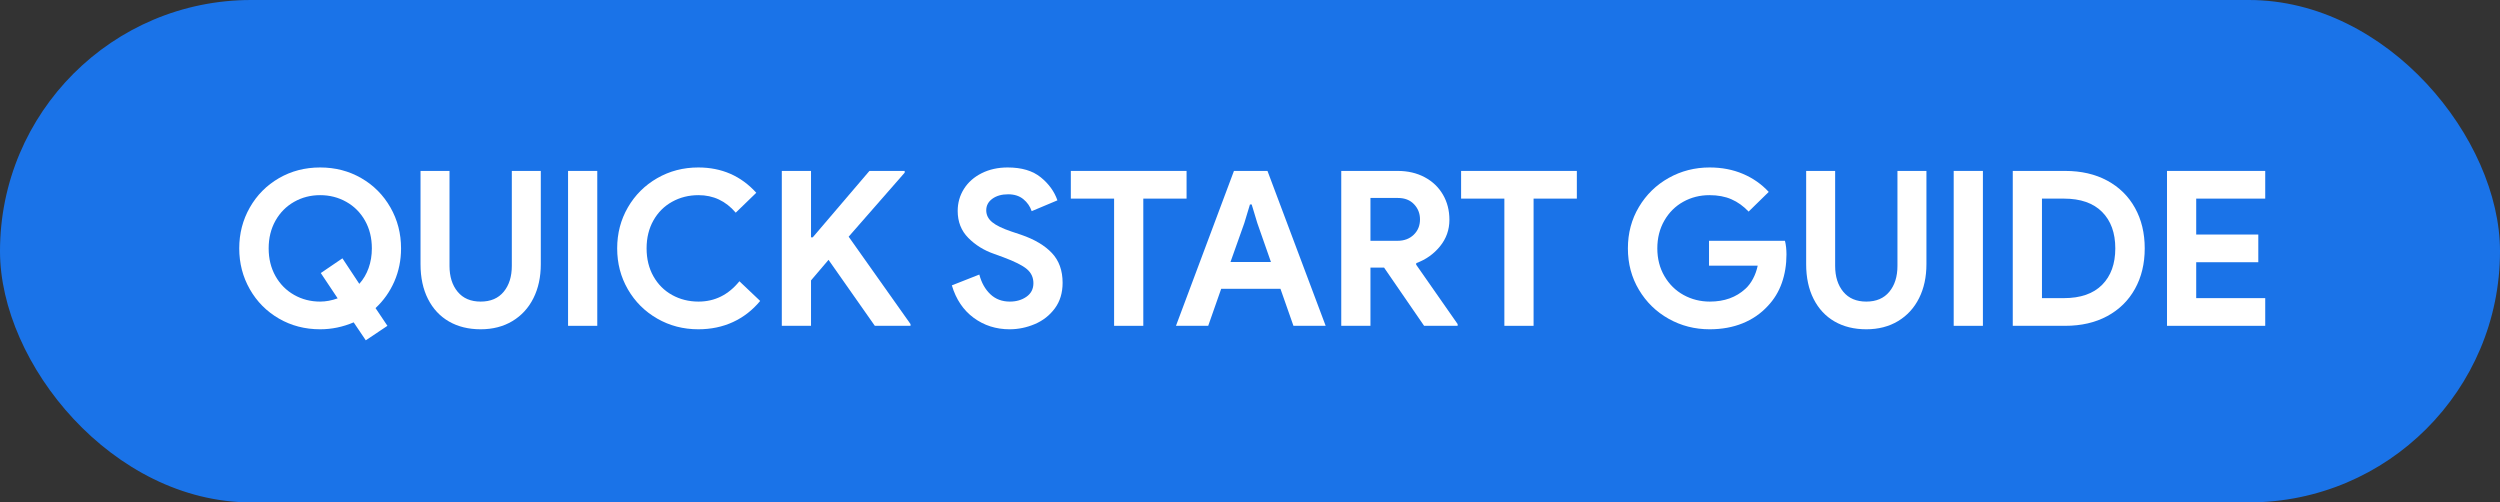 <?xml version="1.0" encoding="UTF-8"?>
<svg width="209px" height="42px" viewBox="0 0 209 42" version="1.1" xmlns="http://www.w3.org/2000/svg" xmlns:xlink="http://www.w3.org/1999/xlink">
    <rect x="0" y="0" width="209" height="42" fill="#333333" stroke="none"/>
    <title>qsg-button</title>
    <g id="qsg-button" stroke="none" stroke-width="1" fill="none" fill-rule="evenodd">
        <g id="Group" fill-rule="nonzero">
            <rect id="Rectangle" fill="#1A73E8" x="0" y="0" width="209" height="42" rx="21"></rect>
            <g id="QUICK-START-GUIDE" transform="translate(20, 14)" fill="#FFFFFF">
                <path d="M9.567,12.949 C8.663,13.335 7.729,13.528 6.764,13.528 C5.498,13.528 4.35,13.23 3.319,12.633 C2.288,12.036 1.477,11.219 0.886,10.182 C0.295,9.145 0,8.006 0,6.764 C0,5.522 0.295,4.383 0.886,3.346 C1.477,2.309 2.288,1.492 3.319,0.895 C4.35,0.298 5.498,0 6.764,0 C8.03,0 9.178,0.298 10.209,0.895 C11.24,1.492 12.051,2.309 12.642,3.346 C13.233,4.383 13.528,5.522 13.528,6.764 C13.528,7.753 13.341,8.675 12.967,9.531 C12.594,10.387 12.069,11.129 11.394,11.756 L12.389,13.239 L10.58,14.45 L9.567,12.949 Z M6.764,11.213 C7.234,11.213 7.723,11.123 8.229,10.942 L6.818,8.826 L8.627,7.596 L10.038,9.73 C10.375,9.356 10.634,8.916 10.815,8.41 C10.996,7.903 11.087,7.355 11.087,6.764 C11.087,5.896 10.897,5.124 10.517,4.449 C10.137,3.774 9.616,3.249 8.952,2.876 C8.289,2.502 7.56,2.315 6.764,2.315 C5.968,2.315 5.242,2.502 4.585,2.876 C3.928,3.249 3.409,3.774 3.029,4.449 C2.65,5.124 2.46,5.896 2.46,6.764 C2.46,7.632 2.65,8.404 3.029,9.079 C3.409,9.754 3.928,10.279 4.585,10.652 C5.242,11.026 5.968,11.213 6.764,11.213 Z" id="Shape"></path>
                <path d="M20.184,13.528 C19.171,13.528 18.288,13.311 17.534,12.877 C16.781,12.443 16.196,11.816 15.78,10.996 C15.364,10.176 15.156,9.206 15.156,8.084 L15.156,0.289 L17.579,0.289 L17.579,8.229 C17.579,9.121 17.805,9.842 18.258,10.39 C18.71,10.939 19.352,11.213 20.184,11.213 C21.016,11.213 21.658,10.939 22.11,10.39 C22.562,9.842 22.788,9.121 22.788,8.229 L22.788,0.289 L25.211,0.289 L25.211,8.084 C25.211,9.157 25.007,10.104 24.597,10.924 C24.187,11.744 23.602,12.383 22.842,12.841 C22.083,13.299 21.196,13.528 20.184,13.528 Z" id="Path"></path>
                <polygon id="Path" points="27.49 0.289 29.932 0.289 29.932 13.239 27.49 13.239"></polygon>
                <path d="M38.378,13.528 C37.124,13.528 35.979,13.23 34.942,12.633 C33.905,12.036 33.088,11.222 32.491,10.191 C31.894,9.16 31.596,8.018 31.596,6.764 C31.596,5.51 31.894,4.368 32.491,3.337 C33.088,2.306 33.905,1.492 34.942,0.895 C35.979,0.298 37.124,0 38.378,0 C40.331,0 41.947,0.705 43.225,2.116 L41.507,3.78 C40.675,2.803 39.638,2.315 38.396,2.315 C37.588,2.315 36.853,2.499 36.19,2.867 C35.526,3.234 35.005,3.756 34.625,4.431 C34.245,5.106 34.055,5.884 34.055,6.764 C34.055,7.644 34.245,8.422 34.625,9.097 C35.005,9.772 35.526,10.294 36.19,10.662 C36.853,11.029 37.588,11.213 38.396,11.213 C39.758,11.213 40.898,10.646 41.814,9.513 L43.55,11.159 C42.911,11.931 42.155,12.518 41.281,12.922 C40.406,13.326 39.439,13.528 38.378,13.528 Z" id="Path"></path>
                <polygon id="Path" points="45.359 0.289 47.801 0.289 47.801 5.842 47.945 5.842 52.684 0.289 55.632 0.289 55.632 0.434 50.947 5.787 56.12 13.094 56.12 13.239 53.136 13.239 49.265 7.723 47.801 9.441 47.801 13.239 45.359 13.239"></polygon>
                <path d="M64.403,13.528 C63.27,13.528 62.269,13.209 61.401,12.57 C60.533,11.931 59.924,11.026 59.574,9.857 L61.871,8.952 C62.052,9.64 62.36,10.188 62.794,10.598 C63.228,11.008 63.77,11.213 64.421,11.213 C64.964,11.213 65.428,11.078 65.814,10.806 C66.2,10.535 66.393,10.158 66.393,9.676 C66.393,9.194 66.209,8.799 65.841,8.491 C65.473,8.184 64.819,7.855 63.879,7.506 L63.083,7.216 C62.251,6.927 61.54,6.484 60.949,5.887 C60.358,5.29 60.063,4.54 60.063,3.635 C60.063,2.96 60.237,2.345 60.587,1.79 C60.937,1.236 61.431,0.799 62.07,0.479 C62.709,0.16 63.433,0 64.24,0 C65.41,0 66.332,0.274 67.008,0.823 C67.683,1.371 68.147,2.014 68.4,2.749 L66.248,3.653 C66.115,3.255 65.883,2.921 65.552,2.65 C65.22,2.378 64.795,2.243 64.277,2.243 C63.746,2.243 63.309,2.366 62.965,2.613 C62.622,2.861 62.45,3.183 62.45,3.581 C62.45,3.967 62.613,4.295 62.938,4.567 C63.264,4.838 63.8,5.1 64.548,5.353 L65.362,5.625 C66.483,6.01 67.342,6.52 67.939,7.153 C68.536,7.786 68.834,8.615 68.834,9.64 C68.834,10.484 68.617,11.198 68.183,11.783 C67.749,12.368 67.191,12.805 66.51,13.094 C65.829,13.383 65.127,13.528 64.403,13.528 Z" id="Path"></path>
                <polygon id="Path" points="73.139 2.604 69.521 2.604 69.521 0.289 79.197 0.289 79.197 2.604 75.58 2.604 75.58 13.239 73.139 13.239"></polygon>
                <path d="M83.158,0.289 L85.961,0.289 L90.826,13.239 L88.132,13.239 L87.047,10.146 L82.091,10.146 L81.006,13.239 L78.311,13.239 L83.158,0.289 Z M86.251,7.903 L85.111,4.648 L84.641,3.093 L84.496,3.093 L84.026,4.648 L82.869,7.903 L86.251,7.903 Z" id="Shape"></path>
                <path d="M92.129,0.289 L96.849,0.289 C97.693,0.289 98.444,0.464 99.101,0.814 C99.758,1.164 100.267,1.649 100.629,2.27 C100.991,2.891 101.171,3.593 101.171,4.377 C101.171,5.209 100.909,5.947 100.385,6.592 C99.86,7.237 99.2,7.705 98.404,7.994 L98.386,8.12 L101.859,13.094 L101.859,13.239 L99.055,13.239 L95.71,8.374 L94.57,8.374 L94.57,13.239 L92.129,13.239 L92.129,0.289 Z M96.831,6.131 C97.386,6.131 97.838,5.962 98.187,5.625 C98.537,5.287 98.712,4.859 98.712,4.341 C98.712,3.846 98.546,3.424 98.214,3.075 C97.883,2.725 97.434,2.55 96.867,2.55 L94.57,2.55 L94.57,6.131 L96.831,6.131 Z" id="Shape"></path>
                <polygon id="Path" points="105.765 2.604 102.148 2.604 102.148 0.289 111.824 0.289 111.824 2.604 108.207 2.604 108.207 13.239 105.765 13.239"></polygon>
                <path d="M122.929,13.528 C121.687,13.528 120.544,13.236 119.501,12.651 C118.458,12.066 117.629,11.258 117.015,10.227 C116.4,9.197 116.092,8.042 116.092,6.764 C116.092,5.486 116.4,4.332 117.015,3.301 C117.629,2.27 118.458,1.462 119.501,0.877 C120.544,0.292 121.687,0 122.929,0 C123.941,0 124.867,0.178 125.705,0.534 C126.543,0.889 127.263,1.393 127.866,2.044 L126.184,3.689 C125.75,3.231 125.271,2.888 124.746,2.659 C124.222,2.43 123.61,2.315 122.911,2.315 C122.115,2.315 121.385,2.499 120.722,2.867 C120.059,3.234 119.531,3.759 119.14,4.44 C118.748,5.121 118.552,5.896 118.552,6.764 C118.552,7.632 118.751,8.407 119.149,9.088 C119.547,9.769 120.08,10.294 120.749,10.662 C121.418,11.029 122.151,11.213 122.947,11.213 C124.152,11.213 125.141,10.857 125.913,10.146 C126.154,9.929 126.365,9.652 126.546,9.314 C126.727,8.977 126.859,8.609 126.944,8.211 L122.874,8.211 L122.874,6.131 L129.222,6.131 C129.307,6.469 129.349,6.848 129.349,7.27 C129.349,8.127 129.219,8.922 128.96,9.658 C128.701,10.393 128.306,11.038 127.776,11.593 C127.197,12.22 126.498,12.699 125.678,13.031 C124.858,13.362 123.941,13.528 122.929,13.528 Z" id="Path"></path>
                <path d="M136.023,13.528 C135.01,13.528 134.127,13.311 133.373,12.877 C132.62,12.443 132.035,11.816 131.619,10.996 C131.203,10.176 130.995,9.206 130.995,8.084 L130.995,0.289 L133.418,0.289 L133.418,8.229 C133.418,9.121 133.644,9.842 134.097,10.39 C134.549,10.939 135.191,11.213 136.023,11.213 C136.855,11.213 137.497,10.939 137.949,10.39 C138.401,9.842 138.627,9.121 138.627,8.229 L138.627,0.289 L141.05,0.289 L141.05,8.084 C141.05,9.157 140.846,10.104 140.436,10.924 C140.026,11.744 139.441,12.383 138.681,12.841 C137.922,13.299 137.035,13.528 136.023,13.528 Z" id="Path"></path>
                <polygon id="Path" points="143.329 0.289 145.771 0.289 145.771 13.239 143.329 13.239"></polygon>
                <path d="M148.267,0.289 L152.643,0.289 C153.994,0.289 155.169,0.561 156.17,1.103 C157.171,1.646 157.943,2.405 158.485,3.382 C159.028,4.359 159.299,5.486 159.299,6.764 C159.299,8.042 159.028,9.169 158.485,10.146 C157.943,11.123 157.171,11.882 156.17,12.425 C155.169,12.967 153.994,13.239 152.643,13.239 L148.267,13.239 L148.267,0.289 Z M152.535,10.924 C153.934,10.924 155.001,10.553 155.736,9.812 C156.472,9.07 156.839,8.054 156.839,6.764 C156.839,5.474 156.472,4.458 155.736,3.717 C155.001,2.975 153.934,2.604 152.535,2.604 L150.708,2.604 L150.708,10.924 L152.535,10.924 Z" id="Shape"></path>
                <polygon id="Path" points="161.162 0.289 169.373 0.289 169.373 2.604 163.603 2.604 163.603 5.607 168.794 5.607 168.794 7.922 163.603 7.922 163.603 10.924 169.373 10.924 169.373 13.239 161.162 13.239"></polygon>
            </g>
        </g>
    </g>
</svg>